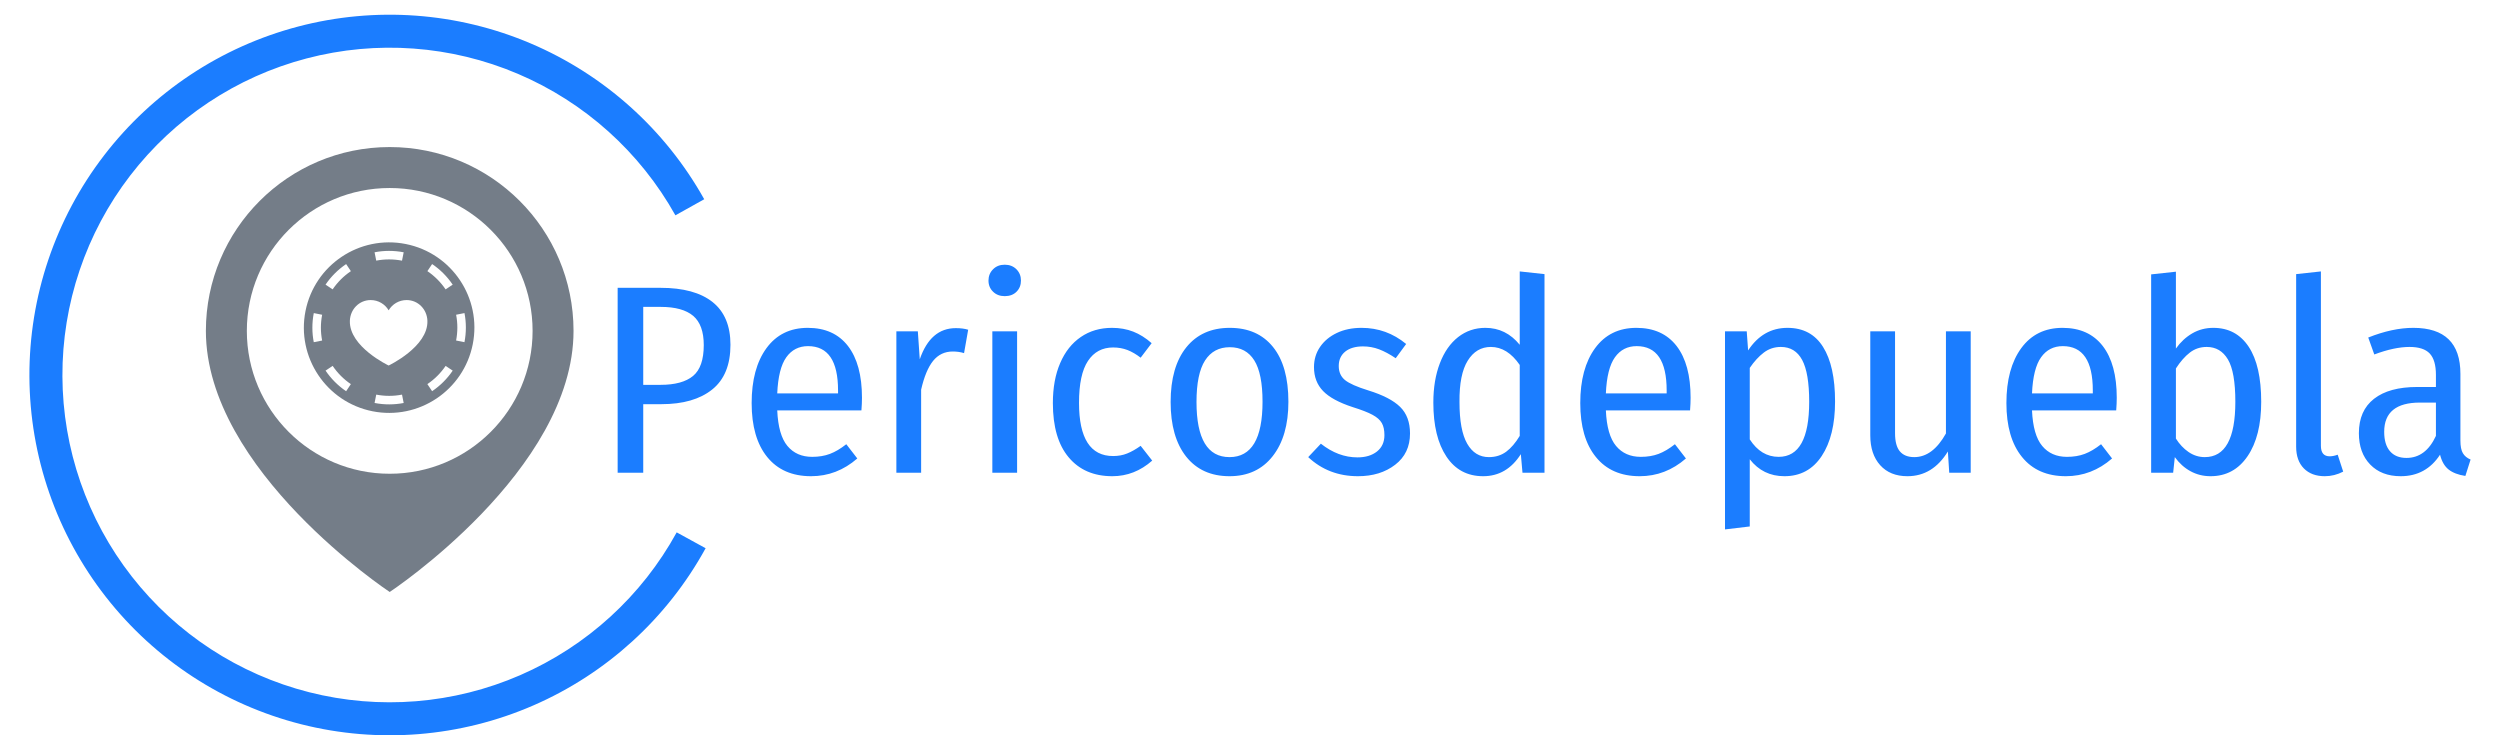 <svg width="170" height="50" viewBox="0 0 170 50" fill="none" xmlns="http://www.w3.org/2000/svg">
<path d="M44.919 19.572C46.465 19.572 47.644 19.894 48.455 20.54C49.266 21.186 49.671 22.154 49.671 23.446C49.671 24.81 49.257 25.824 48.429 26.486C47.598 27.152 46.447 27.484 44.975 27.484H43.74V32.144H42V19.572H44.919ZM44.919 26.169C45.904 26.169 46.64 25.968 47.127 25.566C47.613 25.163 47.856 24.463 47.856 23.464C47.856 22.55 47.617 21.889 47.138 21.479C46.656 21.073 45.923 20.869 44.938 20.869H43.74V26.169H44.919ZM58.614 27.046C58.614 27.302 58.602 27.588 58.577 27.905H52.852C52.902 29.025 53.132 29.832 53.544 30.324C53.956 30.819 54.517 31.066 55.228 31.066C55.677 31.066 56.079 30.999 56.433 30.865C56.79 30.731 57.161 30.512 57.548 30.207L58.296 31.176C57.373 31.98 56.326 32.382 55.153 32.382C53.868 32.382 52.873 31.946 52.167 31.073C51.464 30.203 51.112 28.983 51.112 27.411C51.112 25.84 51.449 24.593 52.122 23.672C52.796 22.754 53.731 22.294 54.928 22.294C56.114 22.294 57.024 22.705 57.66 23.526C58.296 24.35 58.614 25.523 58.614 27.046ZM56.987 26.753V26.552C56.987 24.542 56.307 23.537 54.947 23.537C54.324 23.537 53.831 23.789 53.469 24.294C53.107 24.8 52.902 25.62 52.852 26.753H56.987ZM64.995 22.313C65.319 22.313 65.599 22.349 65.836 22.422L65.556 24.012C65.319 23.939 65.063 23.902 64.789 23.902C64.24 23.902 63.793 24.116 63.449 24.542C63.107 24.968 62.837 25.62 62.637 26.497V32.144H60.953V22.532H62.413L62.544 24.433C63.03 23.019 63.847 22.313 64.995 22.313ZM67.479 22.532H69.163V32.144H67.479V22.532ZM68.321 18C68.645 18 68.911 18.104 69.118 18.311C69.323 18.518 69.425 18.774 69.425 19.078C69.425 19.383 69.325 19.635 69.126 19.835C68.926 20.037 68.658 20.138 68.321 20.138C67.997 20.138 67.732 20.037 67.528 19.835C67.321 19.635 67.217 19.383 67.217 19.078C67.217 18.774 67.321 18.518 67.528 18.311C67.732 18.104 67.997 18 68.321 18ZM75.618 22.294C76.142 22.294 76.622 22.38 77.059 22.55C77.495 22.721 77.913 22.983 78.312 23.336L77.564 24.323C77.264 24.091 76.965 23.917 76.666 23.8C76.366 23.686 76.042 23.628 75.693 23.628C74.957 23.628 74.387 23.933 73.983 24.542C73.576 25.151 73.373 26.102 73.373 27.393C73.373 29.805 74.146 31.011 75.693 31.011C76.042 31.011 76.36 30.953 76.647 30.836C76.934 30.721 77.24 30.548 77.564 30.317L78.35 31.322C77.551 32.028 76.647 32.382 75.637 32.382C74.377 32.382 73.389 31.955 72.673 31.102C71.955 30.25 71.595 29.019 71.595 27.411C71.595 26.363 71.761 25.456 72.093 24.688C72.422 23.921 72.89 23.33 73.496 22.916C74.1 22.502 74.807 22.294 75.618 22.294ZM83.626 22.294C84.886 22.294 85.865 22.727 86.563 23.592C87.262 24.457 87.611 25.7 87.611 27.32C87.611 28.879 87.255 30.112 86.544 31.018C85.834 31.927 84.854 32.382 83.607 32.382C82.347 32.382 81.364 31.937 80.658 31.048C79.955 30.158 79.603 28.922 79.603 27.338C79.603 25.742 79.959 24.502 80.67 23.617C81.381 22.735 82.366 22.294 83.626 22.294ZM83.626 23.61C82.89 23.61 82.329 23.911 81.942 24.513C81.555 25.117 81.362 26.059 81.362 27.338C81.362 29.835 82.11 31.084 83.607 31.084C85.104 31.084 85.852 29.829 85.852 27.32C85.852 26.041 85.665 25.102 85.291 24.506C84.917 23.909 84.362 23.61 83.626 23.61ZM92.588 22.294C93.723 22.294 94.733 22.66 95.619 23.391L94.908 24.359C94.509 24.091 94.135 23.89 93.785 23.756C93.436 23.622 93.068 23.555 92.681 23.555C92.17 23.555 91.767 23.674 91.473 23.91C91.181 24.149 91.035 24.475 91.035 24.889C91.035 25.291 91.175 25.608 91.454 25.84C91.736 26.071 92.27 26.309 93.056 26.552C94.041 26.857 94.758 27.228 95.207 27.667C95.656 28.106 95.881 28.709 95.881 29.476C95.881 30.378 95.544 31.087 94.871 31.603C94.197 32.122 93.355 32.382 92.345 32.382C91.01 32.382 89.881 31.949 88.958 31.084L89.819 30.171C90.605 30.792 91.434 31.102 92.307 31.102C92.856 31.102 93.299 30.968 93.636 30.701C93.972 30.433 94.141 30.061 94.141 29.586C94.141 29.245 94.081 28.971 93.961 28.764C93.844 28.556 93.632 28.37 93.325 28.204C93.021 28.041 92.575 27.868 91.989 27.685C91.054 27.381 90.38 27.015 89.969 26.589C89.557 26.162 89.351 25.62 89.351 24.962C89.351 24.451 89.488 23.994 89.763 23.592C90.037 23.19 90.418 22.873 90.904 22.642C91.39 22.41 91.952 22.294 92.588 22.294ZM103.342 18.457L105.026 18.64V32.144H103.529L103.417 30.883C102.781 31.882 101.927 32.382 100.854 32.382C99.781 32.382 98.949 31.937 98.358 31.048C97.764 30.158 97.467 28.934 97.467 27.375C97.467 26.363 97.615 25.474 97.909 24.707C98.201 23.939 98.615 23.345 99.151 22.923C99.688 22.504 100.305 22.294 101.004 22.294C101.939 22.294 102.719 22.678 103.342 23.446V18.457ZM101.247 31.084C101.696 31.084 102.086 30.962 102.418 30.719C102.747 30.475 103.055 30.116 103.342 29.641V24.816C102.781 24 102.126 23.592 101.378 23.592C100.717 23.592 100.193 23.902 99.806 24.524C99.419 25.145 99.232 26.083 99.245 27.338C99.245 28.617 99.419 29.561 99.769 30.171C100.118 30.78 100.611 31.084 101.247 31.084ZM114.961 27.046C114.961 27.302 114.949 27.588 114.924 27.905H109.199C109.248 29.025 109.479 29.832 109.891 30.324C110.302 30.819 110.864 31.066 111.575 31.066C112.024 31.066 112.427 30.999 112.783 30.865C113.138 30.731 113.508 30.512 113.895 30.207L114.643 31.176C113.72 31.98 112.672 32.382 111.5 32.382C110.215 32.382 109.221 31.946 108.517 31.073C107.811 30.203 107.458 28.983 107.458 27.411C107.458 25.84 107.795 24.593 108.469 23.672C109.142 22.754 110.078 22.294 111.275 22.294C112.46 22.294 113.371 22.705 114.007 23.526C114.643 24.35 114.961 25.523 114.961 27.046ZM113.333 26.753V26.552C113.333 24.542 112.654 23.537 111.294 23.537C110.67 23.537 110.178 23.789 109.816 24.294C109.454 24.8 109.248 25.62 109.199 26.753H113.333ZM121.547 22.294C122.62 22.294 123.427 22.727 123.968 23.592C124.512 24.457 124.784 25.693 124.784 27.302C124.784 28.861 124.481 30.098 123.875 31.011C123.271 31.925 122.426 32.382 121.341 32.382C120.368 32.382 119.582 31.998 118.984 31.23V35.799L117.3 36V22.532H118.778L118.872 23.829C119.545 22.806 120.437 22.294 121.547 22.294ZM120.948 31.066C122.333 31.066 123.025 29.817 123.025 27.32C123.025 26.016 122.865 25.068 122.546 24.476C122.229 23.887 121.747 23.592 121.098 23.592C120.661 23.592 120.275 23.72 119.938 23.976C119.601 24.232 119.283 24.579 118.984 25.017V29.878C119.495 30.67 120.15 31.066 120.948 31.066ZM134.008 22.532V32.144H132.548L132.455 30.701C131.769 31.821 130.852 32.382 129.705 32.382C128.919 32.382 128.301 32.132 127.852 31.633C127.403 31.133 127.179 30.457 127.179 29.604V22.532H128.863V29.458C128.863 30.018 128.971 30.429 129.188 30.689C129.408 30.953 129.736 31.084 130.172 31.084C131.008 31.084 131.725 30.548 132.324 29.476V22.532H134.008ZM143.939 27.046C143.939 27.302 143.927 27.588 143.902 27.905H138.176C138.226 29.025 138.457 29.832 138.869 30.324C139.28 30.819 139.842 31.066 140.553 31.066C141.002 31.066 141.404 30.999 141.761 30.865C142.115 30.731 142.486 30.512 142.873 30.207L143.621 31.176C142.698 31.98 141.65 32.382 140.478 32.382C139.193 32.382 138.199 31.946 137.495 31.073C136.789 30.203 136.436 28.983 136.436 27.411C136.436 25.84 136.773 24.593 137.447 23.672C138.12 22.754 139.056 22.294 140.253 22.294C141.438 22.294 142.349 22.705 142.985 23.526C143.621 24.35 143.939 25.523 143.939 27.046ZM142.311 26.753V26.552C142.311 24.542 141.631 23.537 140.272 23.537C139.648 23.537 139.156 23.789 138.794 24.294C138.432 24.8 138.226 25.62 138.176 26.753H142.311ZM150.506 22.294C151.542 22.294 152.344 22.723 152.912 23.581C153.479 24.441 153.762 25.687 153.762 27.32C153.762 28.879 153.454 30.112 152.837 31.018C152.219 31.927 151.379 32.382 150.319 32.382C149.82 32.382 149.365 32.268 148.953 32.042C148.542 31.818 148.186 31.498 147.887 31.084L147.775 32.144H146.278V18.658L147.962 18.475V23.701C148.274 23.263 148.645 22.918 149.077 22.667C149.506 22.419 149.982 22.294 150.506 22.294ZM149.926 31.084C151.311 31.084 152.003 29.829 152.003 27.32C152.003 25.968 151.835 25.008 151.498 24.44C151.161 23.875 150.681 23.592 150.057 23.592C149.621 23.592 149.238 23.72 148.908 23.976C148.577 24.232 148.261 24.591 147.962 25.054V29.823C148.199 30.201 148.486 30.506 148.822 30.737C149.159 30.968 149.527 31.084 149.926 31.084ZM158.084 32.382C157.485 32.382 157.011 32.205 156.662 31.852C156.313 31.498 156.138 31.005 156.138 30.372V18.64L157.822 18.457V30.317C157.822 30.792 158.021 31.029 158.421 31.029C158.583 31.029 158.764 30.993 158.963 30.92L159.337 32.071C158.938 32.278 158.52 32.382 158.084 32.382ZM167.308 29.951C167.308 30.341 167.364 30.63 167.476 30.817C167.588 31.008 167.763 31.151 168 31.249L167.645 32.364C167.158 32.29 166.778 32.144 166.503 31.925C166.229 31.706 166.035 31.371 165.923 30.92C165.287 31.894 164.395 32.382 163.248 32.382C162.375 32.382 161.682 32.116 161.171 31.585C160.659 31.056 160.404 30.347 160.404 29.458C160.404 28.434 160.747 27.655 161.433 27.119C162.119 26.583 163.098 26.315 164.37 26.315H165.643V25.492C165.643 24.822 165.502 24.337 165.22 24.038C164.94 23.741 164.483 23.592 163.846 23.592C163.16 23.592 162.362 23.762 161.452 24.104L161.04 22.952C162.138 22.514 163.16 22.294 164.108 22.294C166.241 22.294 167.308 23.336 167.308 25.419V29.951ZM163.641 31.139C164.514 31.139 165.181 30.64 165.643 29.641V27.375H164.557C162.936 27.375 162.125 28.039 162.125 29.366C162.125 29.939 162.256 30.378 162.518 30.682C162.78 30.987 163.154 31.139 163.641 31.139Z" fill="#1B7DFF"/>
<path d="M26.5 10C19.596 10 14 15.597 14 22.5C14 31.993 26.5 40.255 26.5 40.255C26.5 40.255 39 31.993 39 22.5C39 15.597 33.404 10 26.5 10ZM26.5 32.215C21.134 32.215 16.785 27.866 16.785 22.5C16.785 17.134 21.134 12.785 26.5 12.785C31.866 12.785 36.216 17.134 36.216 22.5C36.216 27.866 31.866 32.215 26.5 32.215Z" fill="#747D88"/>
<path d="M27.592 16.593C24.451 15.968 21.399 18.008 20.774 21.148C20.15 24.289 22.189 27.341 25.329 27.966C28.47 28.59 31.522 26.551 32.147 23.41C32.772 20.27 30.732 17.218 27.592 16.593ZM27.45 17.156L27.337 17.725C26.752 17.612 26.163 17.612 25.584 17.723L25.471 17.155C26.107 17.032 26.776 17.026 27.45 17.156ZM21.905 23.156L21.336 23.269C21.213 22.633 21.207 21.964 21.337 21.29L21.906 21.403C21.793 21.987 21.793 22.577 21.905 23.156ZM23.537 17.957L23.86 18.439C23.369 18.771 22.952 19.187 22.621 19.675C22.62 19.676 22.62 19.677 22.619 19.677L22.137 19.355C22.513 18.8 22.99 18.327 23.537 17.957ZM23.537 26.603C22.982 26.227 22.508 25.749 22.138 25.202L22.62 24.88C22.952 25.37 23.368 25.788 23.856 26.119C23.857 26.119 23.858 26.12 23.859 26.12L23.537 26.603ZM25.471 27.402L25.584 26.834C26.169 26.946 26.758 26.947 27.337 26.834L27.45 27.404C26.815 27.526 26.145 27.533 25.471 27.402ZM26.428 24.855C26.428 24.855 23.732 23.581 23.791 21.815C23.816 21.036 24.424 20.404 25.205 20.404C25.727 20.404 26.182 20.684 26.428 21.102C26.673 20.684 27.128 20.404 27.65 20.404C28.431 20.404 29.039 21.036 29.064 21.815C29.123 23.581 26.428 24.855 26.428 24.855ZM31.016 21.402L31.585 21.289C31.708 21.925 31.714 22.594 31.583 23.268L31.015 23.155C31.127 22.571 31.128 21.982 31.016 21.402ZM29.384 26.601L29.061 26.119C29.552 25.787 29.969 25.372 30.3 24.884C30.301 24.883 30.302 24.882 30.302 24.881L30.784 25.203C30.408 25.758 29.931 26.232 29.384 26.601ZM30.301 19.678C29.969 19.188 29.553 18.771 29.065 18.439C29.064 18.439 29.063 18.438 29.062 18.438L29.384 17.956C29.94 18.331 30.413 18.809 30.783 19.356L30.301 19.678Z" fill="#747D88"/>
<path d="M47.887 13.548C45.237 8.807 41.087 5.081 36.09 2.955C31.092 0.829 25.53 0.424 20.277 1.804C15.024 3.183 10.378 6.269 7.07 10.576C3.762 14.883 1.978 20.168 2 25.599C2.022 31.03 3.848 36.299 7.191 40.58C10.534 44.86 15.204 47.908 20.468 49.246C25.731 50.583 31.29 50.133 36.271 47.967C41.251 45.801 45.371 42.042 47.982 37.28L46.015 36.201C43.643 40.527 39.9 43.942 35.376 45.91C30.852 47.877 25.802 48.286 21.02 47.071C16.238 45.856 11.996 43.087 8.959 39.199C5.922 35.31 4.264 30.523 4.244 25.59C4.224 20.656 5.844 15.855 8.849 11.943C11.854 8.03 16.075 5.227 20.847 3.974C25.618 2.72 30.672 3.088 35.212 5.019C39.752 6.95 43.521 10.335 45.928 14.642L47.887 13.548Z" fill="#1B7DFF"/>
</svg>
